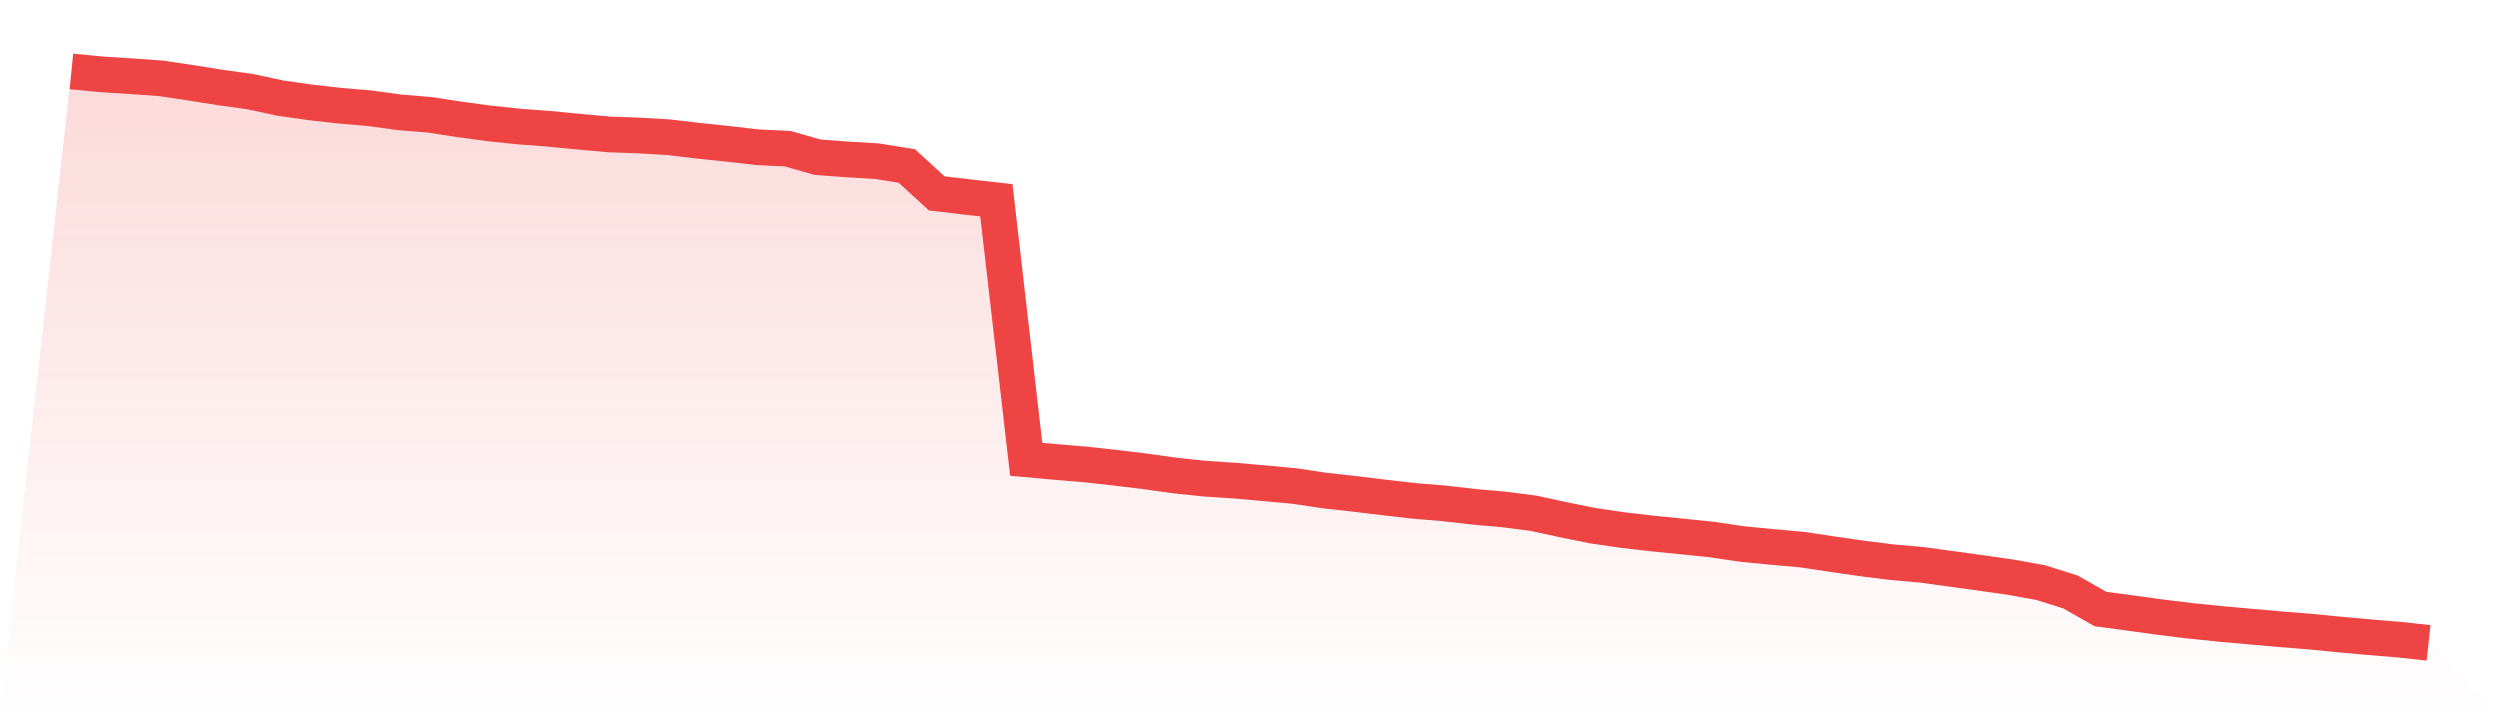<svg viewBox="0 0 140 40" xmlns="http://www.w3.org/2000/svg">
<defs>
<linearGradient id="gradient" x1="0" x2="0" y1="0" y2="1">
<stop offset="0%" stop-color="#ef4444" stop-opacity="0.2"/>
<stop offset="100%" stop-color="#ef4444" stop-opacity="0"/>
</linearGradient>
</defs>
<path d="M4,4 L4,4 L5.671,4.162 L7.342,4.269 L9.013,4.387 L10.684,4.637 L12.354,4.903 L14.025,5.134 L15.696,5.493 L17.367,5.732 L19.038,5.92 L20.709,6.062 L22.38,6.291 L24.051,6.428 L25.722,6.684 L27.392,6.911 L29.063,7.085 L30.734,7.212 L32.405,7.372 L34.076,7.525 L35.747,7.586 L37.418,7.682 L39.089,7.88 L40.759,8.055 L42.43,8.246 L44.101,8.325 L45.772,8.801 L47.443,8.927 L49.114,9.026 L50.785,9.296 L52.456,10.829 L54.127,11.026 L55.797,11.216 L57.468,25.721 L59.139,25.872 L60.81,26.012 L62.481,26.196 L64.152,26.399 L65.823,26.633 L67.494,26.807 L69.165,26.916 L70.835,27.064 L72.506,27.219 L74.177,27.47 L75.848,27.656 L77.519,27.859 L79.19,28.049 L80.861,28.188 L82.532,28.38 L84.203,28.527 L85.873,28.742 L87.544,29.104 L89.215,29.442 L90.886,29.685 L92.557,29.879 L94.228,30.045 L95.899,30.219 L97.57,30.466 L99.24,30.628 L100.911,30.778 L102.582,31.028 L104.253,31.27 L105.924,31.48 L107.595,31.628 L109.266,31.856 L110.937,32.086 L112.608,32.324 L114.278,32.626 L115.949,33.151 L117.62,34.104 L119.291,34.328 L120.962,34.559 L122.633,34.763 L124.304,34.936 L125.975,35.084 L127.646,35.233 L129.316,35.366 L130.987,35.529 L132.658,35.681 L134.329,35.818 L136,36 L140,40 L0,40 z" fill="url(#gradient)"/>
<path d="M4,4 L4,4 L5.671,4.162 L7.342,4.269 L9.013,4.387 L10.684,4.637 L12.354,4.903 L14.025,5.134 L15.696,5.493 L17.367,5.732 L19.038,5.92 L20.709,6.062 L22.38,6.291 L24.051,6.428 L25.722,6.684 L27.392,6.911 L29.063,7.085 L30.734,7.212 L32.405,7.372 L34.076,7.525 L35.747,7.586 L37.418,7.682 L39.089,7.88 L40.759,8.055 L42.43,8.246 L44.101,8.325 L45.772,8.801 L47.443,8.927 L49.114,9.026 L50.785,9.296 L52.456,10.829 L54.127,11.026 L55.797,11.216 L57.468,25.721 L59.139,25.872 L60.81,26.012 L62.481,26.196 L64.152,26.399 L65.823,26.633 L67.494,26.807 L69.165,26.916 L70.835,27.064 L72.506,27.219 L74.177,27.47 L75.848,27.656 L77.519,27.859 L79.19,28.049 L80.861,28.188 L82.532,28.38 L84.203,28.527 L85.873,28.742 L87.544,29.104 L89.215,29.442 L90.886,29.685 L92.557,29.879 L94.228,30.045 L95.899,30.219 L97.57,30.466 L99.24,30.628 L100.911,30.778 L102.582,31.028 L104.253,31.27 L105.924,31.48 L107.595,31.628 L109.266,31.856 L110.937,32.086 L112.608,32.324 L114.278,32.626 L115.949,33.151 L117.62,34.104 L119.291,34.328 L120.962,34.559 L122.633,34.763 L124.304,34.936 L125.975,35.084 L127.646,35.233 L129.316,35.366 L130.987,35.529 L132.658,35.681 L134.329,35.818 L136,36" fill="none" stroke="#ef4444" stroke-width="2"/>
</svg>
